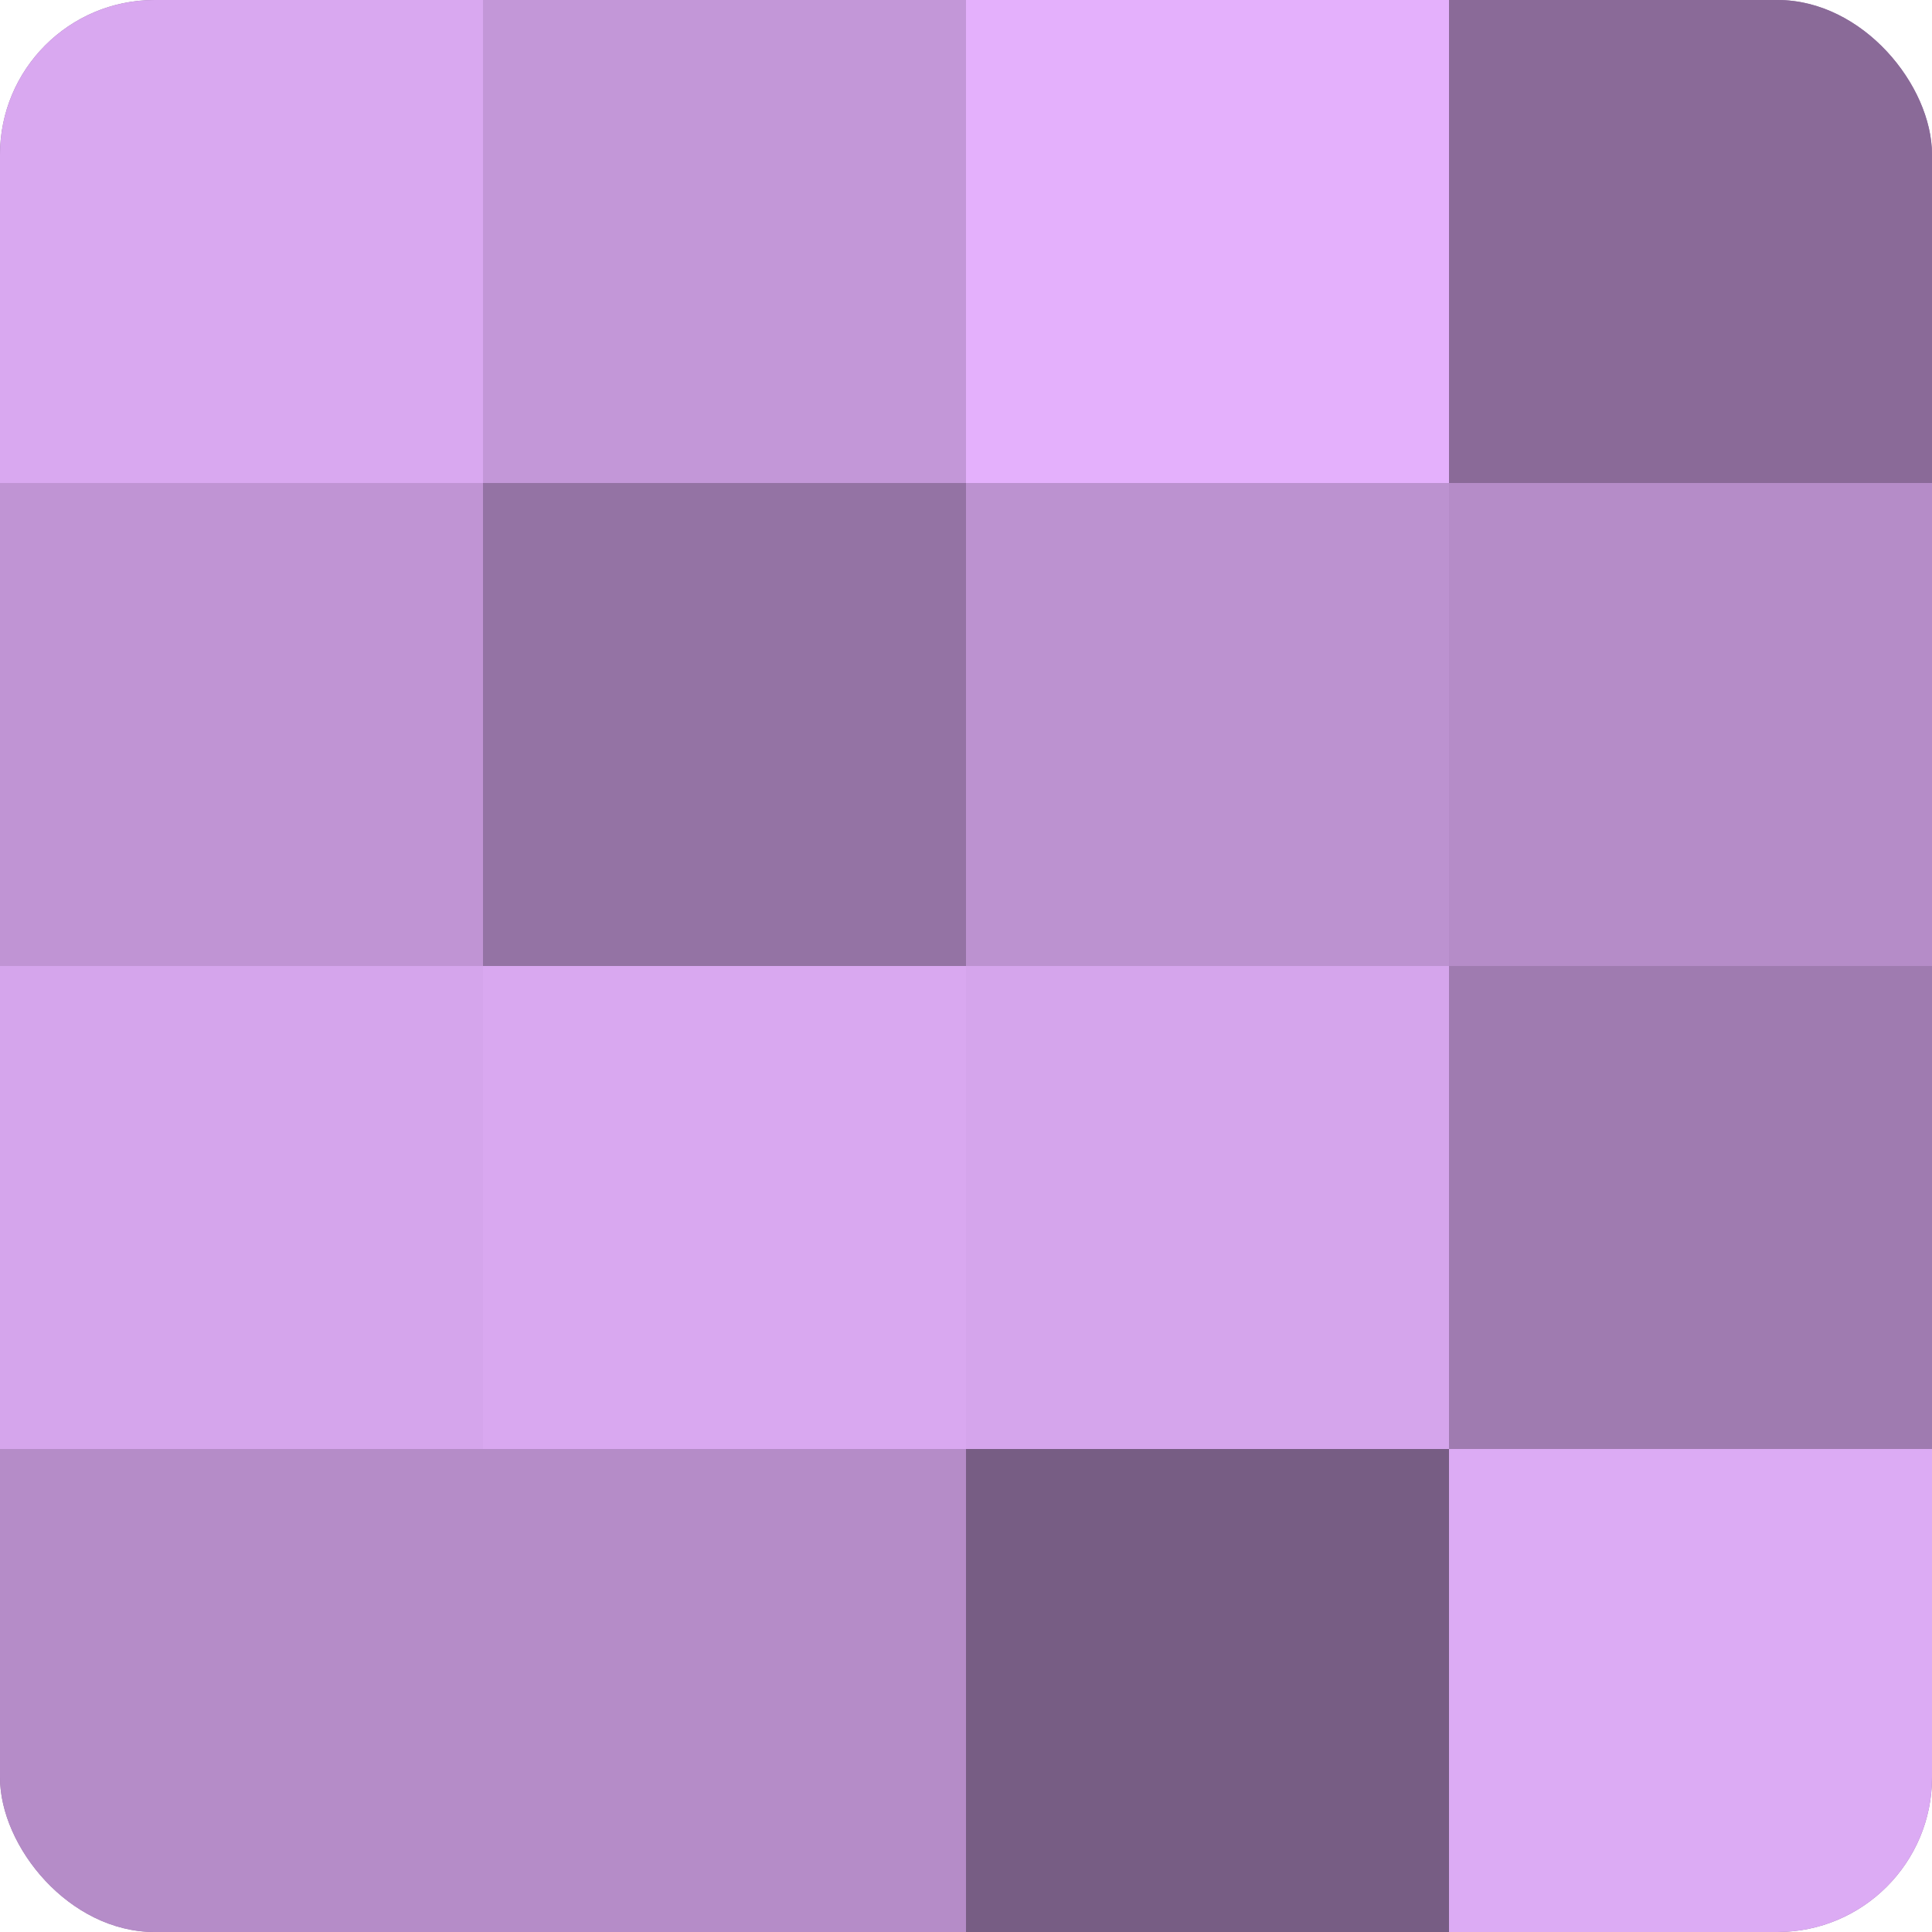 <?xml version="1.0" encoding="UTF-8"?>
<svg xmlns="http://www.w3.org/2000/svg" width="60" height="60" viewBox="0 0 100 100" preserveAspectRatio="xMidYMid meet"><defs><clipPath id="c" width="100" height="100"><rect width="100" height="100" rx="8" ry="8"/></clipPath></defs><g clip-path="url(#c)"><rect width="100" height="100" fill="#9170a0"/><rect width="25" height="25" fill="#d9a8f0"/><rect y="25" width="25" height="25" fill="#c094d4"/><rect y="50" width="25" height="25" fill="#d5a5ec"/><rect y="75" width="25" height="25" fill="#b58cc8"/><rect x="25" width="25" height="25" fill="#c397d8"/><rect x="25" y="25" width="25" height="25" fill="#9473a4"/><rect x="25" y="50" width="25" height="25" fill="#d9a8f0"/><rect x="25" y="75" width="25" height="25" fill="#b58cc8"/><rect x="50" width="25" height="25" fill="#e4b0fc"/><rect x="50" y="25" width="25" height="25" fill="#bc92d0"/><rect x="50" y="50" width="25" height="25" fill="#d5a5ec"/><rect x="50" y="75" width="25" height="25" fill="#775d84"/><rect x="75" width="25" height="25" fill="#8a6a98"/><rect x="75" y="25" width="25" height="25" fill="#b58cc8"/><rect x="75" y="50" width="25" height="25" fill="#9f7bb0"/><rect x="75" y="75" width="25" height="25" fill="#dcabf4"/></g></svg>
